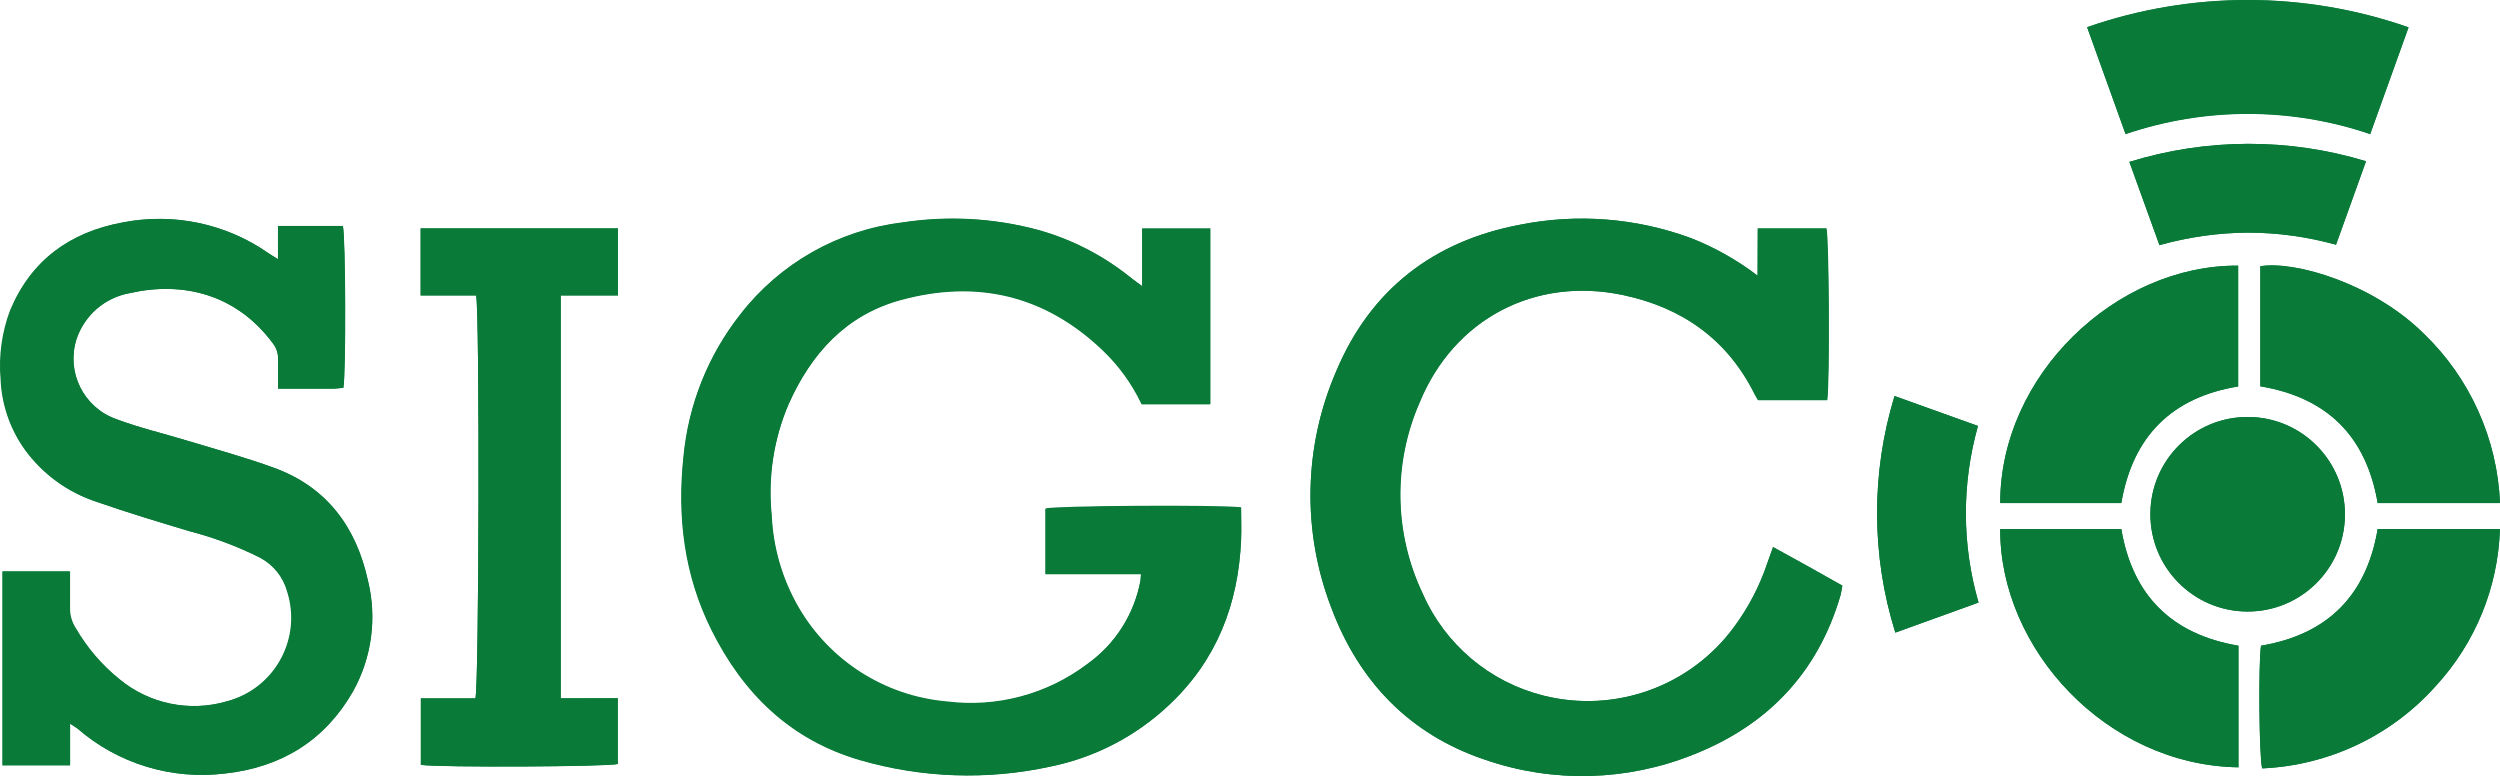 <svg xmlns="http://www.w3.org/2000/svg" id="Capa_2" data-name="Capa 2" viewBox="0 0 347.45 107.86"><defs><style>      .cls-1 {        fill: #0a7a39;        stroke-width: 0px;      }    </style></defs><g id="Capa_1-2" data-name="Capa 1"><g><path class="cls-1" d="M158.74,39.78c-.76-.56-1.16-.82-1.53-1.13-3.83-3.1-8.25-5.38-13-6.69-6.15-1.64-12.57-1.98-18.86-1-8.86,1.08-16.92,5.65-22.4,12.69-4.49,5.69-7.23,12.56-7.91,19.78-.89,8.39.09,16.48,3.89,24.1,4.39,8.82,11,15.27,20.61,18.08,8.61,2.51,17.72,2.82,26.48.91,6.19-1.27,11.9-4.25,16.48-8.6,6.6-6.2,9.61-14,10-22.91.06-1.51,0-3,0-4.51-3.16-.37-25.83-.23-27.18.16v9.07h13.29c0,.38,0,.62-.07.85-.86,4.73-3.53,8.93-7.45,11.71-5.57,4.2-12.57,6.06-19.49,5.19-8.64-.75-16.36-5.68-20.67-13.2-2.21-3.87-3.47-8.2-3.67-12.65-.54-5.29.27-10.64,2.37-15.53,3.13-7,7.95-12.37,15.57-14.46,10.55-2.89,20-.7,28,6.9,2.29,2.16,4.15,4.73,5.5,7.58h9.52v-24.38h-9.48v8.04Z"></path><path class="cls-1" d="M244.27,38.31c-2.83-2.15-5.93-3.91-9.24-5.21-7.61-2.81-15.85-3.46-23.81-1.86-12,2.28-20.72,9-25.47,20.26-4.57,10.48-4.82,22.33-.71,33,3.83,10.21,10.88,17.58,21.34,21.08,9.48,3.28,19.82,3,29.11-.77,10.21-4.06,17.14-11.32,20.28-22,.13-.45.18-.93.28-1.42l-4.77-2.68-4.86-2.68c-.32.89-.57,1.58-.81,2.27-1.06,3.16-2.61,6.13-4.59,8.81-6.07,8.29-16.56,12.07-26.53,9.56-7.47-1.88-13.66-7.12-16.75-14.18-3.98-8.37-4.14-18.05-.43-26.54,4.78-11.64,16.06-17.55,28.35-14.93,8.12,1.73,14.42,6.12,18.21,13.72.16.32.36.62.5.87h9.59c.37-2.64.25-22.56-.11-23.86h-9.53l-.05,6.56Z"></path><path class="cls-1" d="M9.74,100.57c.56.38.77.49,1,.65,5.66,4.93,13.15,7.21,20.59,6.28,7.79-.86,13.84-4.58,17.75-11.42,2.61-4.69,3.35-10.2,2.06-15.42-1.61-7.37-5.67-12.95-13-15.62-4-1.46-8.08-2.57-12.14-3.8-3.29-1-6.67-1.79-9.87-3-4.52-1.62-6.95-6.54-5.48-11.12,1.11-3.31,3.93-5.75,7.36-6.37,7.34-1.68,14.78.09,19.87,6.89.55.67.83,1.52.79,2.38v4h7.64c.47,0,.95-.08,1.39-.11.39-2.18.31-21.2-.07-22.5h-9v4.63c-.64-.4-1-.61-1.35-.85-5.9-4.13-13.23-5.67-20.29-4.27-7.25,1.34-12.67,5.23-15.58,12.18-1.16,3.06-1.61,6.35-1.33,9.61.14,3.53,1.32,6.94,3.38,9.81,2.49,3.41,5.99,5.94,10,7.24,4.24,1.48,8.54,2.77,12.83,4.06,3.39.88,6.69,2.11,9.82,3.68,1.88.99,3.26,2.73,3.81,4.78,1.98,6.33-1.55,13.06-7.87,15.03-.18.06-.36.11-.55.16-5.21,1.52-10.83.35-15-3.12-2.41-1.95-4.44-4.32-6-7-.58-.87-.88-1.9-.84-2.94.07-1.64,0-3.29,0-5H.35v26.95h9.39v-5.79Z"></path><path class="cls-1" d="M77.93,97.05v-56h7.95v-9.32h-27.42v9.32h7.71c.51,2.13.41,54.5-.1,56h-7.58v9.24c2.57.38,26.05.26,27.37-.12v-9.14l-7.93.02Z"></path><path class="cls-1" d="M158.74,39.78v-8h9.44v24.42h-9.52c-1.35-2.85-3.21-5.42-5.5-7.58-8-7.6-17.45-9.79-28-6.9-7.62,2.09-12.44,7.46-15.57,14.46-2.1,4.89-2.91,10.24-2.37,15.53.2,4.45,1.46,8.78,3.67,12.65,4.31,7.52,12.03,12.45,20.67,13.2,6.92.87,13.92-.99,19.49-5.19,3.92-2.78,6.59-6.98,7.45-11.71,0-.23,0-.47.07-.85h-13.28v-9.07c1.35-.39,24-.53,27.18-.16,0,1.48.07,3,0,4.51-.37,8.92-3.38,16.71-10,22.91-4.6,4.34-10.32,7.3-16.51,8.55-8.76,1.91-17.87,1.6-26.48-.91-9.65-2.81-16.22-9.26-20.61-18.08-3.8-7.62-4.78-15.71-3.89-24.1.68-7.22,3.42-14.09,7.91-19.78,5.48-7.07,13.55-11.67,22.43-12.76,6.29-.98,12.71-.64,18.86,1,4.75,1.31,9.17,3.59,13,6.69.41.31.81.61,1.56,1.17Z"></path><path class="cls-1" d="M244.27,38.31v-6.56h9.53c.36,1.3.48,21.22.11,23.86h-9.59c-.14-.25-.34-.55-.5-.87-3.79-7.6-10.09-12-18.21-13.72-12.29-2.62-23.57,3.29-28.35,14.93-3.71,8.49-3.55,18.17.43,26.54,3.1,7.07,9.31,12.31,16.8,14.18,9.97,2.51,20.46-1.27,26.53-9.56,1.98-2.68,3.53-5.65,4.59-8.81.24-.69.49-1.38.81-2.27l4.86,2.68,4.77,2.68c-.1.49-.15,1-.28,1.42-3.14,10.66-10.07,17.92-20.28,22-9.29,3.77-19.63,4.05-29.11.77-10.46-3.5-17.51-10.87-21.34-21.08-4.11-10.67-3.86-22.52.71-33,4.75-11.24,13.47-18,25.47-20.26,7.96-1.6,16.2-.95,23.81,1.86,3.31,1.3,6.41,3.06,9.24,5.21Z"></path><path class="cls-1" d="M9.74,100.57v5.8H.35v-26.95h9.39v5c-.04,1.04.26,2.07.84,2.94,1.56,2.68,3.59,5.05,6,7,4.17,3.47,9.79,4.64,15,3.12,6.41-1.68,10.25-8.23,8.58-14.64-.05-.18-.1-.37-.16-.55-.55-2.05-1.93-3.79-3.81-4.78-3.13-1.57-6.43-2.8-9.82-3.68-4.29-1.29-8.59-2.58-12.83-4.06-4.01-1.3-7.51-3.83-10-7.24-2.06-2.87-3.24-6.28-3.38-9.81-.28-3.26.17-6.55,1.33-9.61,2.91-7,8.33-10.84,15.58-12.18,7.04-1.39,14.35.14,20.24,4.25.35.24.71.45,1.35.85v-4.63h9c.38,1.3.46,20.32.07,22.5-.44,0-.92.11-1.39.11h-7.7v-4c.04-.86-.24-1.71-.79-2.38-5.09-6.8-12.53-8.57-19.87-6.89-3.43.62-6.25,3.06-7.36,6.37-1.47,4.58.96,9.5,5.48,11.12,3.2,1.21,6.58,2,9.87,3,4.06,1.23,8.16,2.34,12.14,3.8,7.28,2.67,11.34,8.25,13,15.62,1.29,5.22.55,10.73-2.06,15.42-3.91,6.84-10,10.56-17.75,11.42-7.44.93-14.93-1.35-20.59-6.28-.22-.15-.43-.29-.97-.64Z"></path><path class="cls-1" d="M77.93,97.05h7.93v9.14c-1.32.38-24.8.5-27.37.12v-9.24h7.58c.51-1.5.61-53.87.1-56h-7.71v-9.32h27.42v9.32h-7.95v55.98Z"></path><path class="cls-1" d="M347.45,69.92c-.36-8.91-4.15-17.35-10.57-23.54-7.05-7-18-10.19-22.74-9.39v16.7c9.31,1.55,14.72,6.95,16.31,16.23h17Z"></path><path class="cls-1" d="M330.45,73.52c-1.58,9.32-7,14.67-16.22,16.22-.38,2.28-.27,15.66.16,17.05,9.27-.41,17.98-4.55,24.15-11.48,5.48-5.96,8.64-13.7,8.89-21.79h-16.98Z"></path><path class="cls-1" d="M294.82,69.92c1.57-9.27,7-14.72,16.24-16.22v-16.78c-17-.09-33.11,15.25-33.07,33h16.83Z"></path><path class="cls-1" d="M311.1,106.64v-16.9c-9.32-1.57-14.72-7-16.28-16.21h-16.83c-.09,16.61,14.75,32.84,33.11,33.11Z"></path><path class="cls-1" d="M334.74,3.8c-14.46-5.05-30.21-5.05-44.67,0l5.34,14.85c11.02-3.75,22.98-3.75,34,0l5.33-14.85Z"></path><path class="cls-1" d="M312.26,84.99c7.47.06,13.57-5.94,13.63-13.41.06-7.47-5.94-13.57-13.41-13.63s-13.57,5.94-13.63,13.41c0,.02,0,.03,0,.05-.03,7.45,5.96,13.52,13.41,13.58Z"></path><path class="cls-1" d="M263.41,87.92l11.57-4.18c-2.32-8.01-2.35-16.51-.08-24.54l-11.6-4.16c-3.27,10.72-3.23,22.18.11,32.88Z"></path><path class="cls-1" d="M328.83,22.41c-10.73-3.26-22.18-3.22-32.89.09l4.18,11.57c3.98-1.12,8.1-1.71,12.24-1.74,4.16,0,8.29.57,12.3,1.68,1.39-3.87,2.74-7.61,4.17-11.6Z"></path><path class="cls-1" d="M347.45,69.92h-17c-1.59-9.28-7-14.68-16.31-16.23v-16.67c4.78-.8,15.69,2.38,22.74,9.39,6.42,6.19,10.2,14.61,10.57,23.51Z"></path><path class="cls-1" d="M330.45,73.52h17c-.25,8.09-3.41,15.83-8.89,21.79-6.17,6.93-14.88,11.07-24.15,11.48-.43-1.39-.54-14.77-.16-17.05,9.15-1.55,14.62-6.9,16.2-16.22Z"></path><path class="cls-1" d="M294.82,69.92h-16.83c0-17.8,16.11-33.14,33.07-33v16.8c-9.22,1.5-14.67,6.95-16.24,16.2Z"></path><path class="cls-1" d="M311.1,106.64c-18.39-.27-33.2-16.5-33.11-33.11h16.83c1.56,9.21,7,14.64,16.28,16.21v16.9Z"></path><path class="cls-1" d="M334.74,3.8l-5.33,14.81c-11.02-3.75-22.98-3.75-34,0l-5.34-14.85c14.47-5.03,30.21-5.02,44.67.04Z"></path><path class="cls-1" d="M312.26,84.99c-7.47-.07-13.46-6.18-13.39-13.65.07-7.47,6.18-13.46,13.65-13.39,7.47.07,13.46,6.18,13.39,13.65,0,.02,0,.04,0,.06-.1,7.45-6.2,13.41-13.65,13.33Z"></path><path class="cls-1" d="M263.41,87.92c-3.34-10.7-3.38-22.16-.11-32.88l11.6,4.16c-2.27,8.03-2.24,16.53.08,24.54l-11.57,4.18Z"></path><path class="cls-1" d="M328.83,22.41c-1.43,4-2.78,7.73-4.17,11.6-4.01-1.11-8.14-1.68-12.3-1.68-4.14.03-8.26.62-12.24,1.74l-4.18-11.57c10.71-3.31,22.16-3.35,32.89-.09Z"></path></g></g></svg>